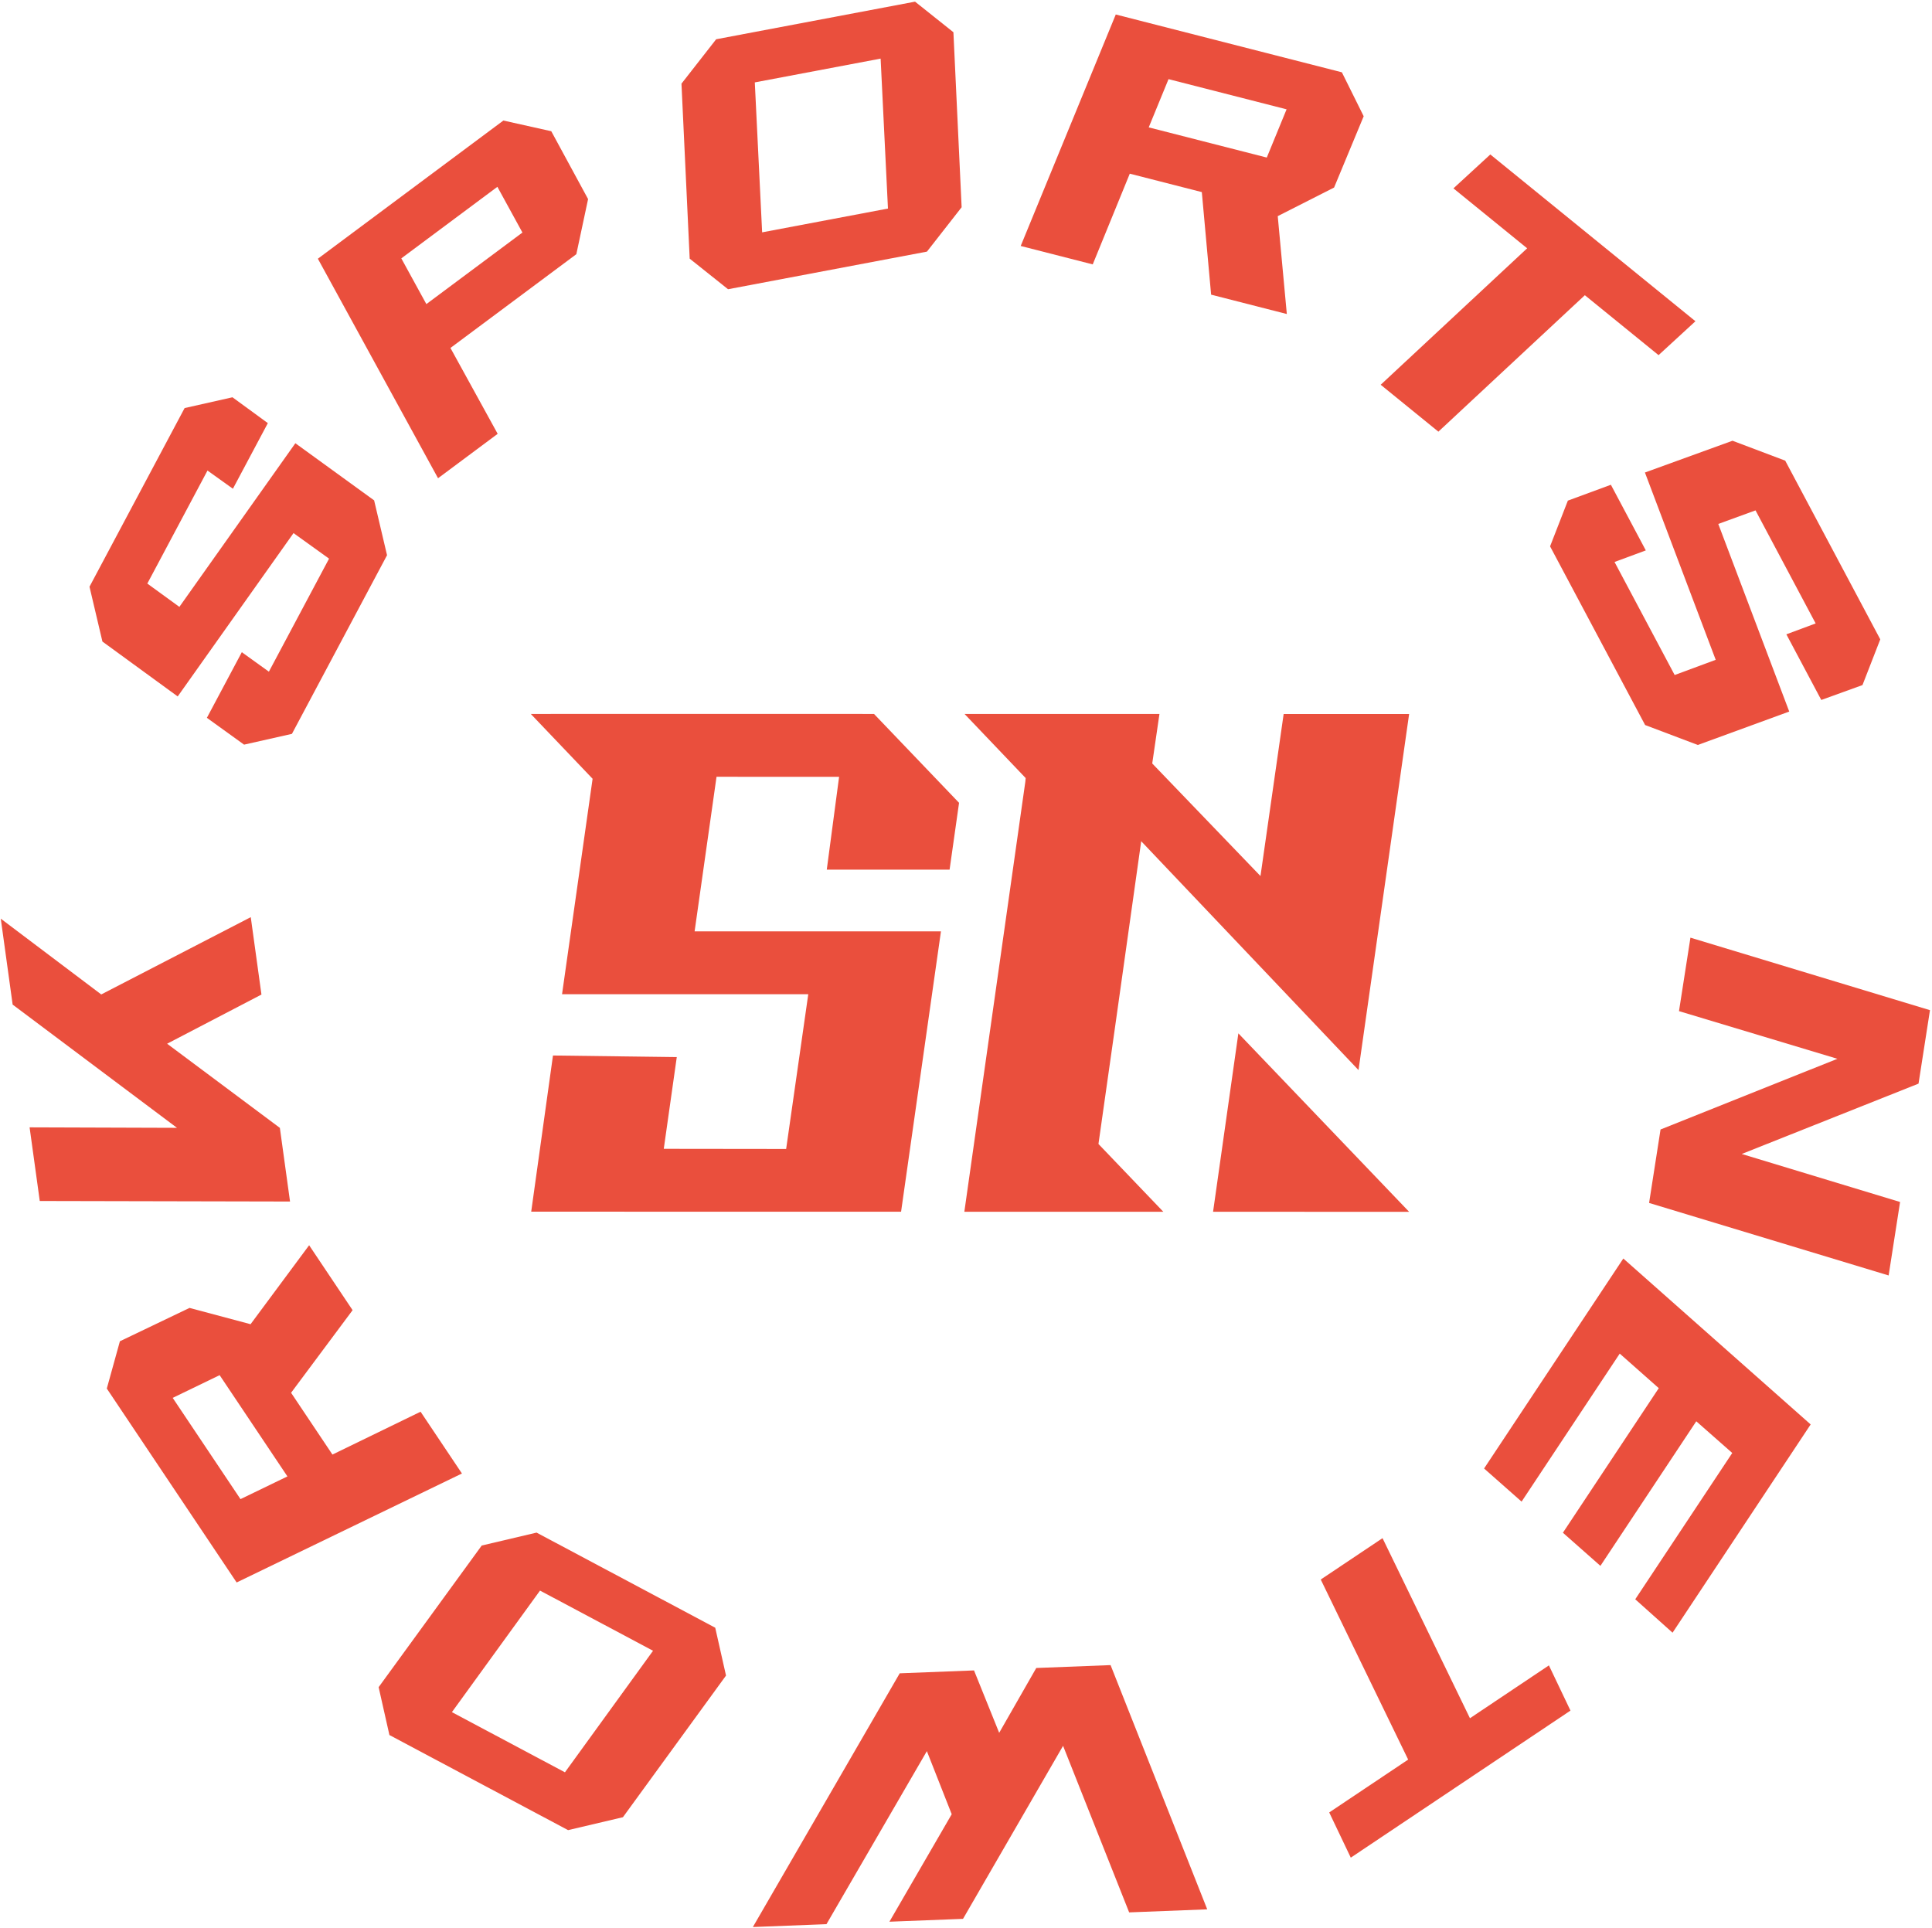 <?xml version="1.0" encoding="UTF-8"?> <svg xmlns="http://www.w3.org/2000/svg" width="519" height="518" viewBox="0 0 519 518" fill="none"> <path d="M343.245 58.064L358.38 50.385L366.332 31.23L360.473 19.424L299.734 3.894L274.195 66.083L293.545 71.03L303.498 46.66L322.849 51.608L325.348 79.162L345.684 84.361L343.245 58.064V58.064ZM340.302 42.327L308.588 34.219L313.906 21.262L345.619 29.37L340.302 42.327V42.327Z" fill="#EA4F3D"></path> <path d="M245.813 0.445L192.386 10.547L183.066 22.474L185.274 69.488L195.58 77.703L249.006 67.6L258.327 55.675L256.119 8.66L245.813 0.445V0.445ZM238.536 56.029L204.736 62.42L202.765 22.137L236.566 15.745L238.536 56.029Z" fill="#EA4F3D"></path> <path d="M455.452 86.302L400.35 41.498L390.442 50.604L410.245 66.706L370.901 103.366L386.399 115.967L425.742 79.308L445.545 95.409L455.452 86.302Z" fill="#EA4F3D"></path> <path d="M489.257 188.048L500.325 184.047L505.104 171.764L479.57 123.758L465.412 118.406L441.882 126.941L460.896 177.262L449.871 181.346L433.717 150.975L442.119 147.868L432.739 130.233L421.181 134.495L416.402 146.778L441.935 194.783L456.094 200.136L480.648 191.161L461.59 140.759L471.592 137.115L487.746 167.485L479.877 170.413L489.257 188.048Z" fill="#EA4F3D"></path> <path d="M135.226 32.382L85.389 69.505L117.673 128.48L133.692 116.548L121.006 93.48L154.823 68.29L157.98 53.486L148.089 35.254L135.226 32.382V32.382ZM140.342 62.472L114.534 81.696L107.806 69.412L133.614 50.188L140.342 62.472Z" fill="#EA4F3D"></path> <path d="M71.951 113.673L62.449 106.729L49.593 109.628L24.043 157.622L27.514 172.355L47.737 187.102L78.85 143.22L88.396 150.083L72.232 180.447L64.961 175.214L55.575 192.845L65.567 200.05L78.424 197.152L103.973 149.157L100.503 134.424L79.343 119.075L48.187 163.038L39.577 156.778L55.741 126.414L62.566 131.304L71.951 113.673Z" fill="#EA4F3D"></path> <path d="M510.425 322.918L467.888 310.018L515.381 291.122L518.457 271.385L454.109 251.905L451.033 271.641L493.585 284.449L446.077 303.437L443.001 323.173L507.35 342.655L510.425 322.918Z" fill="#EA4F3D"></path> <path d="M27.197 267.16L0.208 246.803L3.396 269.887L47.548 302.996L7.95 302.864L10.682 322.649L77.913 322.793L75.181 303.007L44.894 280.398L70.235 267.191L67.363 246.397L27.197 267.16Z" fill="#EA4F3D"></path> <path d="M435.116 363.65L445.602 372.933L419.848 411.773L429.924 420.673L455.678 381.833L465.342 390.348L439.281 429.652L449.305 438.628L486.404 382.679L436.078 338.104L398.673 394.515L408.749 403.415L435.116 363.65Z" fill="#EA4F3D"></path> <path d="M362.865 499.063L421.881 459.556L416.087 447.41L394.878 461.608L371.395 413.231L354.797 424.343L378.28 472.719L357.071 486.917L362.865 499.063Z" fill="#EA4F3D"></path> <path d="M67.31 355.754L50.913 351.373L32.208 360.334L28.692 373.037L63.57 425.136L124.093 395.86L112.981 379.261L89.305 390.771L78.194 374.173L94.72 351.982L83.043 334.539L67.31 355.754ZM59.001 369.439L77.211 396.642L64.604 402.744L46.394 375.542L59.001 369.439V369.439Z" fill="#EA4F3D"></path> <path d="M104.611 466.12L152.605 491.669L167.338 488.198L195.033 450.145L192.135 437.289L144.14 411.739L129.407 415.21L101.713 453.263L104.611 466.12V466.12ZM145.066 427.317L175.43 443.48L151.761 476.135L121.397 459.971L145.066 427.317V427.317Z" fill="#EA4F3D"></path> <path d="M222.019 516.931L248.988 470.446L255.663 487.398L238.928 516.273L258.701 515.503L285.577 469.021L303.328 513.766L324.302 512.949L298.336 447.333L278.378 448.11L268.414 465.525L261.654 448.762L241.696 449.539L202.246 517.701L222.019 516.931Z" fill="#EA4F3D"></path> <path fill-rule="evenodd" clip-rule="evenodd" d="M311.467 191.814L277.105 191.806L277.105 191.808L259.11 191.806L275.527 209.029L275.437 210.013L259.056 325.538H312.502L295.083 307.333L299.44 276.63L306.567 225.998L364.943 287.478L378.537 191.824L344.832 191.819L338.607 235.35L309.528 205.109L311.467 191.814V191.814ZM332.667 277.615L325.87 325.548L378.537 325.556L332.667 277.615V277.615ZM147.919 191.788L147.936 191.806L142.594 191.806L159.192 209.218L152.786 254.395L150.985 267.093L217.128 267.104L211.184 308.673L178.311 308.634L181.806 283.989L148.548 283.563L142.701 325.52L242.059 325.535L252.77 250.22H186.594L192.483 208.685L225.41 208.693L222.098 233.639H255.089L257.636 215.68L234.789 191.802L147.919 191.788V191.788Z" fill="#EA4F3D"></path> </svg> 